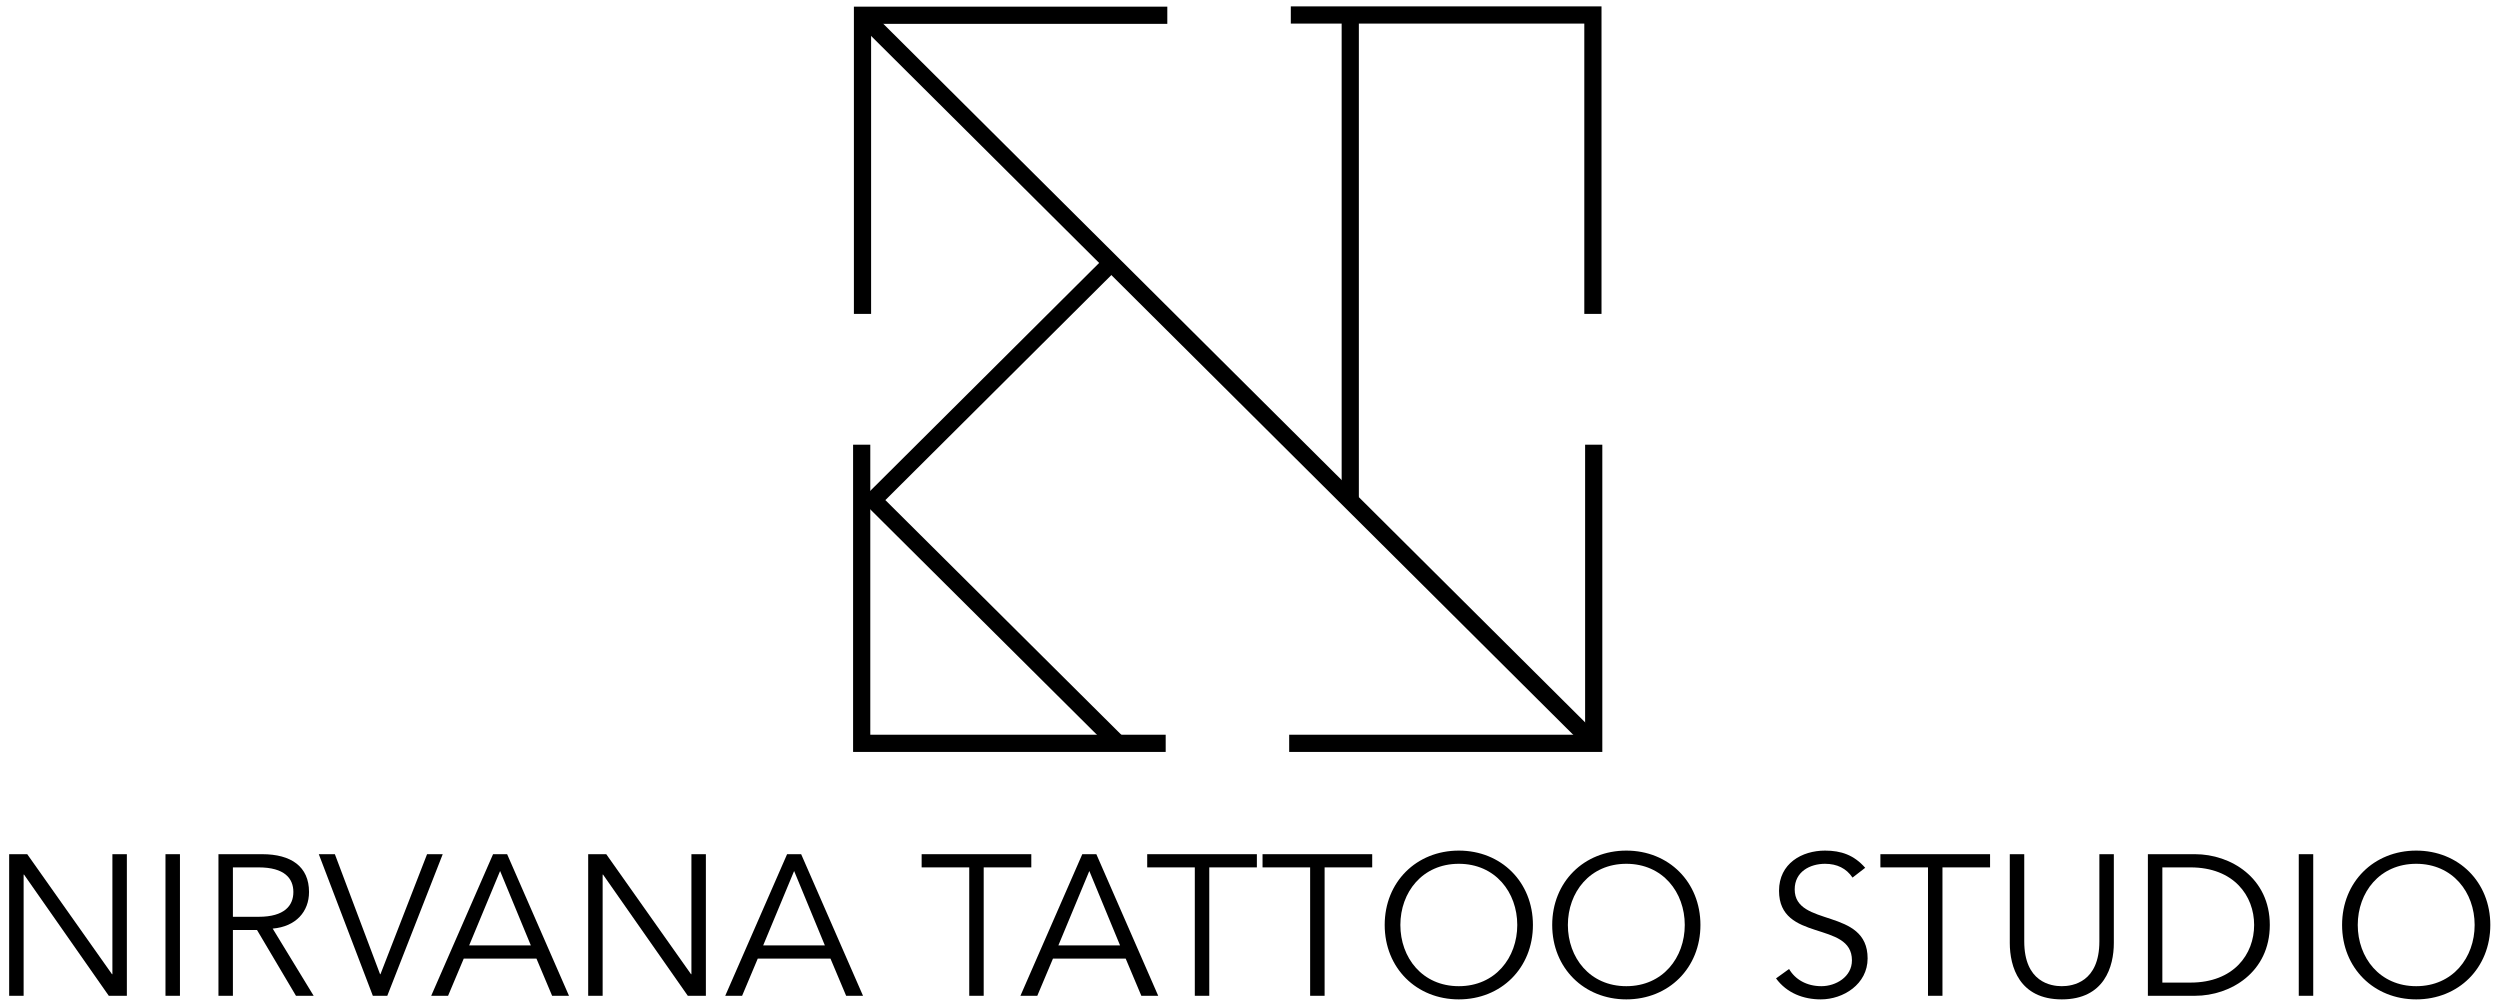 <svg width="247" height="99" viewBox="0 0 247 99" fill="none" xmlns="http://www.w3.org/2000/svg">
<path d="M85.215 31.013V1.507H115.33" stroke="black" stroke-width="1.7" stroke-miterlimit="10"/>
<path d="M157.379 31.013V1.481H127.532" stroke="black" stroke-width="1.7" stroke-miterlimit="10"/>
<path d="M127.371 73.441H157.459V43.936" stroke="black" stroke-width="1.7" stroke-miterlimit="10"/>
<path d="M85.135 43.936V73.441H115.17" stroke="black" stroke-width="1.7" stroke-miterlimit="10"/>
<path d="M110.431 73.441L86.269 49.41L110.216 25.565" stroke="black" stroke-width="1.7" stroke-miterlimit="10"/>
<path d="M85.215 1.507L157.486 73.441" stroke="black" stroke-width="1.7" stroke-miterlimit="10"/>
<path d="M133.405 1.507V49.116" stroke="black" stroke-width="1.7" stroke-miterlimit="10"/>
<path d="M2.691 84.394H0.905V98.384H2.334V86.41H2.374L10.748 98.384H12.534V84.394H11.105V96.25H11.065L2.691 84.394Z" fill="black"/>
<path d="M17.779 84.394H16.35V98.384H17.779V84.394Z" fill="black"/>
<path d="M23.011 91.883H25.393L29.242 98.384H30.989L26.941 91.745C29.242 91.547 30.532 90.065 30.532 88.129C30.532 85.619 28.766 84.394 25.909 84.394H21.583V98.384H23.011V91.883ZM23.011 85.698H25.552C28.111 85.698 28.985 86.785 28.985 88.129C28.985 89.472 28.111 90.579 25.552 90.579H23.011V85.698Z" fill="black"/>
<path d="M33.085 84.394H31.497L36.836 98.384H38.264L43.741 84.394H42.194L37.59 96.25H37.55L33.085 84.394Z" fill="black"/>
<path d="M45.818 94.709H53.002L54.549 98.384H56.216L50.104 84.394H48.715L42.603 98.384H44.27L45.818 94.709ZM49.41 86.054L52.446 93.404H46.354L49.41 86.054Z" fill="black"/>
<path d="M59.898 84.394H58.112V98.384H59.541V86.41H59.581L67.955 98.384H69.741V84.394H68.312V96.25H68.273L59.898 84.394Z" fill="black"/>
<path d="M74.867 94.709H82.051L83.599 98.384H85.266L79.154 84.394H77.765L71.653 98.384H73.32L74.867 94.709ZM78.459 86.054L81.495 93.404H75.403L78.459 86.054Z" fill="black"/>
<path d="M97.189 85.698H101.893V84.394H91.058V85.698H95.761V98.384H97.189V85.698Z" fill="black"/>
<path d="M104.033 94.709H111.217L112.764 98.384H114.431L108.319 84.394H106.93L100.818 98.384H102.485L104.033 94.709ZM107.625 86.054L110.661 93.404H104.569L107.625 86.054Z" fill="black"/>
<path d="M119.476 85.698H124.179V84.394H113.344V85.698H118.047V98.384H119.476V85.698Z" fill="black"/>
<path d="M130.871 85.698H135.574V84.394H124.739V85.698H129.442V98.384H130.871V85.698Z" fill="black"/>
<path d="M151.453 91.389C151.453 87.141 148.318 84.039 144.131 84.039C139.944 84.039 136.808 87.141 136.808 91.389C136.808 95.637 139.944 98.739 144.131 98.739C148.318 98.739 151.453 95.637 151.453 91.389ZM149.906 91.389C149.906 94.61 147.743 97.435 144.131 97.435C140.519 97.435 138.356 94.61 138.356 91.389C138.356 88.168 140.519 85.343 144.131 85.343C147.743 85.343 149.906 88.168 149.906 91.389Z" fill="black"/>
<path d="M168.003 91.389C168.003 87.141 164.868 84.039 160.681 84.039C156.494 84.039 153.358 87.141 153.358 91.389C153.358 95.637 156.494 98.739 160.681 98.739C164.868 98.739 168.003 95.637 168.003 91.389ZM166.455 91.389C166.455 94.61 164.292 97.435 160.681 97.435C157.069 97.435 154.906 94.61 154.906 91.389C154.906 88.168 157.069 85.343 160.681 85.343C164.292 85.343 166.455 88.168 166.455 91.389Z" fill="black"/>
<path d="M184.282 85.738C183.17 84.473 181.9 84.039 180.313 84.039C178.031 84.039 175.768 85.303 175.768 88.01C175.768 93.128 182.972 90.934 182.972 94.886C182.972 96.526 181.364 97.435 179.956 97.435C178.487 97.435 177.356 96.763 176.761 95.736L175.471 96.665C176.542 98.127 178.189 98.739 179.896 98.739C182.119 98.739 184.52 97.238 184.52 94.689C184.52 89.65 177.316 91.646 177.316 87.872C177.316 86.113 178.844 85.343 180.313 85.343C181.503 85.343 182.416 85.797 183.031 86.706L184.282 85.738Z" fill="black"/>
<path d="M191.915 85.698H196.618V84.394H185.783V85.698H190.486V98.384H191.915V85.698Z" fill="black"/>
<path d="M208.847 84.394H207.418V93.009C207.418 97.04 204.778 97.435 203.707 97.435C202.635 97.435 199.996 97.04 199.996 93.009V84.394H198.567V93.167C198.567 95.499 199.5 98.739 203.707 98.739C207.914 98.739 208.847 95.499 208.847 93.167V84.394Z" fill="black"/>
<path d="M212.211 98.384H216.874C220.387 98.384 224.257 96.052 224.257 91.389C224.257 86.726 220.387 84.394 216.874 84.394H212.211V98.384ZM213.64 85.698H216.418C220.704 85.698 222.709 88.504 222.709 91.389C222.709 94.274 220.704 97.08 216.418 97.08H213.64V85.698Z" fill="black"/>
<path d="M228.547 84.394H227.118V98.384H228.547V84.394Z" fill="black"/>
<path d="M246.043 91.389C246.043 87.141 242.908 84.039 238.721 84.039C234.534 84.039 231.398 87.141 231.398 91.389C231.398 95.637 234.534 98.739 238.721 98.739C242.908 98.739 246.043 95.637 246.043 91.389ZM244.495 91.389C244.495 94.61 242.332 97.435 238.721 97.435C235.109 97.435 232.946 94.61 232.946 91.389C232.946 88.168 235.109 85.343 238.721 85.343C242.332 85.343 244.495 88.168 244.495 91.389Z" fill="black"/>
</svg>
